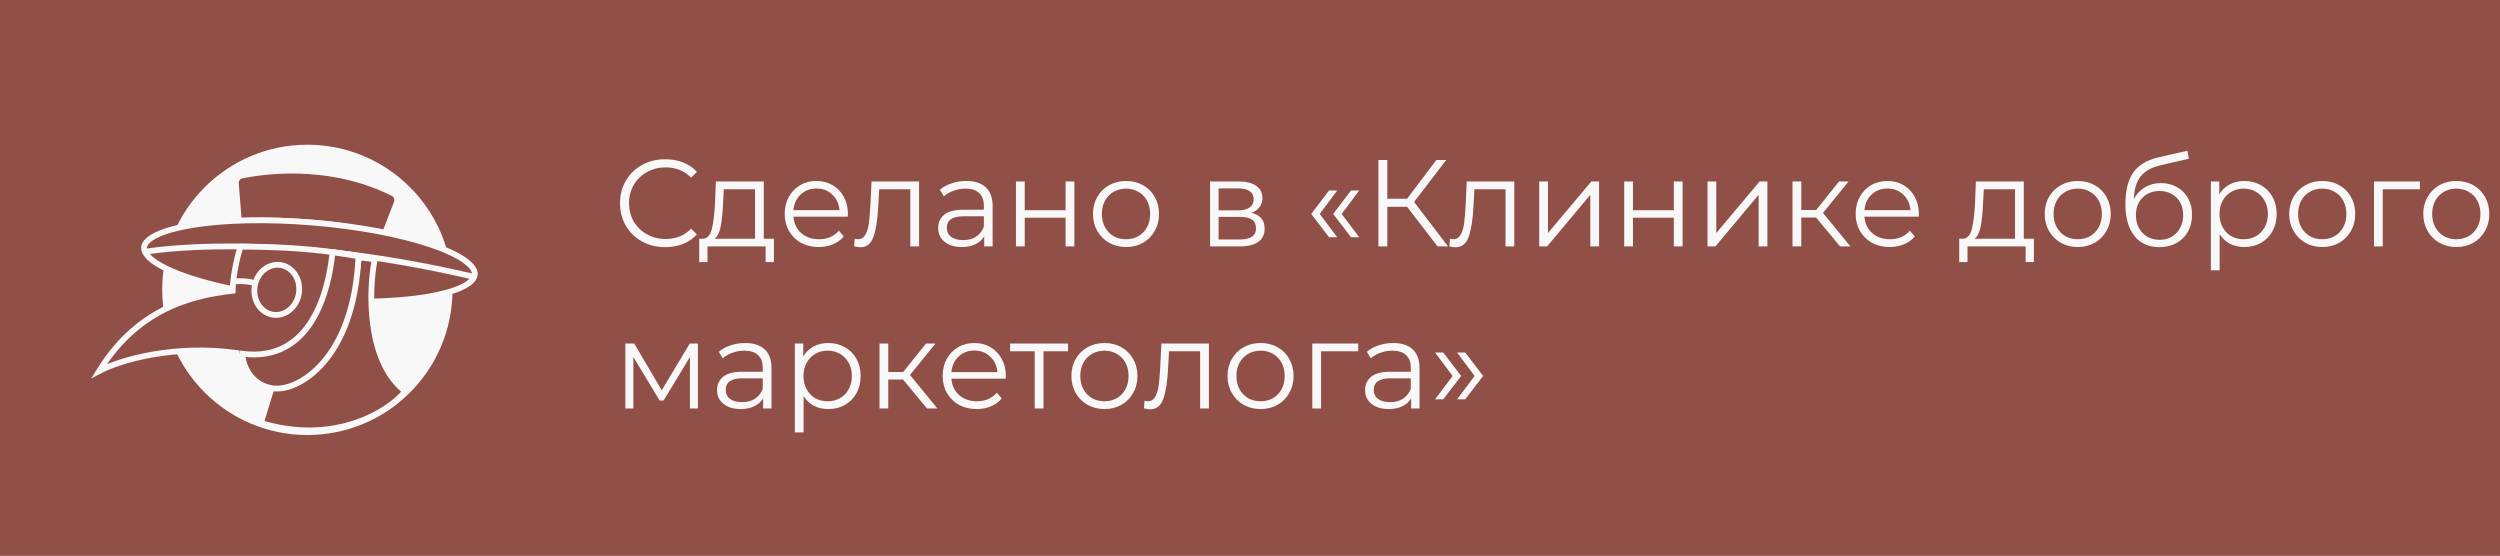 <?xml version="1.0" encoding="UTF-8"?> <svg xmlns="http://www.w3.org/2000/svg" width="324" height="72" viewBox="0 0 324 72" fill="none"><rect x="0" y="0" width="324" height="72" fill="#333333" stroke="none"/><g clip-path="url(#clip0_90_311)"><rect width="324" height="72" fill="#915047"></rect><path d="M86.212 32.03C85.102 32.03 84.1 31.784 83.204 31.294C82.318 30.803 81.62 30.126 81.108 29.262C80.606 28.387 80.356 27.411 80.356 26.334C80.356 25.256 80.606 24.286 81.108 23.422C81.62 22.547 82.323 21.864 83.219 21.374C84.115 20.883 85.118 20.638 86.228 20.638C87.059 20.638 87.828 20.776 88.531 21.054C89.236 21.331 89.833 21.736 90.323 22.27L89.572 23.022C88.697 22.136 87.593 21.694 86.26 21.694C85.374 21.694 84.569 21.896 83.844 22.302C83.118 22.707 82.547 23.262 82.132 23.966C81.726 24.67 81.523 25.459 81.523 26.334C81.523 27.208 81.726 27.998 82.132 28.702C82.547 29.406 83.118 29.96 83.844 30.366C84.569 30.771 85.374 30.974 86.26 30.974C87.603 30.974 88.707 30.526 89.572 29.63L90.323 30.382C89.833 30.915 89.23 31.326 88.516 31.614C87.811 31.891 87.043 32.03 86.212 32.03ZM100.298 30.942V33.966H99.226V31.934H91.69V33.966H90.618V30.942H91.098C91.664 30.91 92.048 30.494 92.25 29.694C92.453 28.894 92.592 27.774 92.666 26.334L92.778 23.518H98.986V30.942H100.298ZM93.706 26.398C93.653 27.592 93.552 28.579 93.402 29.358C93.253 30.126 92.986 30.654 92.602 30.942H97.85V24.526H93.802L93.706 26.398ZM109.872 28.078H102.832C102.896 28.952 103.232 29.662 103.84 30.206C104.448 30.739 105.216 31.006 106.144 31.006C106.667 31.006 107.147 30.915 107.584 30.734C108.022 30.542 108.4 30.264 108.72 29.902L109.36 30.638C108.987 31.086 108.518 31.427 107.952 31.662C107.398 31.896 106.784 32.014 106.112 32.014C105.248 32.014 104.48 31.832 103.808 31.47C103.147 31.096 102.63 30.584 102.256 29.934C101.883 29.283 101.696 28.547 101.696 27.726C101.696 26.904 101.872 26.168 102.224 25.518C102.587 24.867 103.078 24.36 103.696 23.998C104.326 23.635 105.03 23.454 105.808 23.454C106.587 23.454 107.286 23.635 107.904 23.998C108.523 24.36 109.008 24.867 109.36 25.518C109.712 26.158 109.888 26.894 109.888 27.726L109.872 28.078ZM105.808 24.43C104.998 24.43 104.315 24.691 103.76 25.214C103.216 25.726 102.907 26.398 102.832 27.23H108.8C108.726 26.398 108.411 25.726 107.856 25.214C107.312 24.691 106.63 24.43 105.808 24.43ZM119.111 23.518V31.934H117.975V24.526H113.943L113.831 26.606C113.746 28.355 113.543 29.699 113.223 30.638C112.903 31.576 112.332 32.046 111.511 32.046C111.287 32.046 111.015 32.003 110.695 31.918L110.775 30.942C110.967 30.984 111.1 31.006 111.175 31.006C111.612 31.006 111.943 30.803 112.167 30.398C112.391 29.992 112.54 29.491 112.615 28.894C112.69 28.296 112.754 27.507 112.807 26.526L112.951 23.518H119.111ZM125.236 23.454C126.335 23.454 127.178 23.731 127.764 24.286C128.351 24.83 128.644 25.64 128.644 26.718V31.934H127.556V30.622C127.3 31.059 126.922 31.4 126.42 31.646C125.93 31.891 125.343 32.014 124.66 32.014C123.722 32.014 122.975 31.79 122.42 31.342C121.866 30.894 121.588 30.302 121.588 29.566C121.588 28.851 121.844 28.275 122.356 27.838C122.879 27.4 123.706 27.182 124.836 27.182H127.508V26.67C127.508 25.944 127.306 25.395 126.9 25.022C126.495 24.638 125.903 24.446 125.124 24.446C124.591 24.446 124.079 24.536 123.588 24.718C123.098 24.888 122.676 25.128 122.324 25.438L121.812 24.59C122.239 24.227 122.751 23.95 123.348 23.758C123.946 23.555 124.575 23.454 125.236 23.454ZM124.836 31.118C125.476 31.118 126.026 30.974 126.484 30.686C126.943 30.387 127.284 29.96 127.508 29.406V28.03H124.868C123.428 28.03 122.708 28.531 122.708 29.534C122.708 30.024 122.895 30.414 123.268 30.702C123.642 30.979 124.164 31.118 124.836 31.118ZM131.668 23.518H132.804V27.246H138.1V23.518H139.236V31.934H138.1V28.222H132.804V31.934H131.668V23.518ZM145.937 32.014C145.127 32.014 144.396 31.832 143.745 31.47C143.095 31.096 142.583 30.584 142.209 29.934C141.836 29.283 141.649 28.547 141.649 27.726C141.649 26.904 141.836 26.168 142.209 25.518C142.583 24.867 143.095 24.36 143.745 23.998C144.396 23.635 145.127 23.454 145.937 23.454C146.748 23.454 147.479 23.635 148.129 23.998C148.78 24.36 149.287 24.867 149.649 25.518C150.023 26.168 150.209 26.904 150.209 27.726C150.209 28.547 150.023 29.283 149.649 29.934C149.287 30.584 148.78 31.096 148.129 31.47C147.479 31.832 146.748 32.014 145.937 32.014ZM145.937 31.006C146.535 31.006 147.068 30.872 147.537 30.606C148.017 30.328 148.391 29.939 148.657 29.438C148.924 28.936 149.057 28.366 149.057 27.726C149.057 27.086 148.924 26.515 148.657 26.014C148.391 25.512 148.017 25.128 147.537 24.862C147.068 24.584 146.535 24.446 145.937 24.446C145.34 24.446 144.801 24.584 144.321 24.862C143.852 25.128 143.479 25.512 143.201 26.014C142.935 26.515 142.801 27.086 142.801 27.726C142.801 28.366 142.935 28.936 143.201 29.438C143.479 29.939 143.852 30.328 144.321 30.606C144.801 30.872 145.34 31.006 145.937 31.006ZM162.185 27.582C163.326 27.848 163.897 28.536 163.897 29.646C163.897 30.382 163.625 30.947 163.081 31.342C162.537 31.736 161.726 31.934 160.649 31.934H156.825V23.518H160.537C161.497 23.518 162.249 23.704 162.793 24.078C163.337 24.451 163.609 24.984 163.609 25.678C163.609 26.136 163.481 26.531 163.225 26.862C162.979 27.182 162.633 27.422 162.185 27.582ZM157.929 27.262H160.457C161.107 27.262 161.603 27.139 161.945 26.894C162.297 26.648 162.473 26.291 162.473 25.822C162.473 25.352 162.297 25 161.945 24.766C161.603 24.531 161.107 24.414 160.457 24.414H157.929V27.262ZM160.601 31.038C161.326 31.038 161.87 30.92 162.233 30.686C162.595 30.451 162.777 30.083 162.777 29.582C162.777 29.08 162.611 28.712 162.281 28.478C161.95 28.232 161.427 28.11 160.713 28.11H157.929V31.038H160.601ZM169.931 27.726L172.251 24.686H173.307L171.035 27.726L173.307 30.75H172.251L169.931 27.726ZM172.779 27.726L175.099 24.686H176.155L173.883 27.726L176.155 30.75H175.099L172.779 27.726ZM182.356 26.798H179.796V31.934H178.644V20.734H179.796V25.758H182.356L186.148 20.734H187.428L183.268 26.174L187.668 31.934H186.308L182.356 26.798ZM196.252 23.518V31.934H195.116V24.526H191.084L190.972 26.606C190.886 28.355 190.684 29.699 190.364 30.638C190.044 31.576 189.473 32.046 188.652 32.046C188.428 32.046 188.156 32.003 187.836 31.918L187.916 30.942C188.108 30.984 188.241 31.006 188.316 31.006C188.753 31.006 189.084 30.803 189.308 30.398C189.532 29.992 189.681 29.491 189.756 28.894C189.83 28.296 189.894 27.507 189.948 26.526L190.092 23.518H196.252ZM199.481 23.518H200.617V30.206L206.233 23.518H207.241V31.934H206.105V25.246L200.505 31.934H199.481V23.518ZM210.497 23.518H211.633V27.246H216.929V23.518H218.065V31.934H216.929V28.222H211.633V31.934H210.497V23.518ZM221.293 23.518H222.429V30.206L228.045 23.518H229.053V31.934H227.917V25.246L222.317 31.934H221.293V23.518ZM235.365 28.19H233.445V31.934H232.309V23.518H233.445V27.214H235.381L238.341 23.518H239.573L236.261 27.598L239.813 31.934H238.469L235.365 28.19ZM248.669 28.078H241.629C241.693 28.952 242.029 29.662 242.637 30.206C243.245 30.739 244.013 31.006 244.941 31.006C245.464 31.006 245.944 30.915 246.381 30.734C246.818 30.542 247.197 30.264 247.517 29.902L248.157 30.638C247.784 31.086 247.314 31.427 246.749 31.662C246.194 31.896 245.581 32.014 244.909 32.014C244.045 32.014 243.277 31.832 242.605 31.47C241.944 31.096 241.426 30.584 241.053 29.934C240.68 29.283 240.493 28.547 240.493 27.726C240.493 26.904 240.669 26.168 241.021 25.518C241.384 24.867 241.874 24.36 242.493 23.998C243.122 23.635 243.826 23.454 244.605 23.454C245.384 23.454 246.082 23.635 246.701 23.998C247.32 24.36 247.805 24.867 248.157 25.518C248.509 26.158 248.685 26.894 248.685 27.726L248.669 28.078ZM244.605 24.43C243.794 24.43 243.112 24.691 242.557 25.214C242.013 25.726 241.704 26.398 241.629 27.23H247.597C247.522 26.398 247.208 25.726 246.653 25.214C246.109 24.691 245.426 24.43 244.605 24.43ZM263.595 30.942V33.966H262.523V31.934H254.987V33.966H253.915V30.942H254.395C254.961 30.91 255.345 30.494 255.547 29.694C255.75 28.894 255.889 27.774 255.963 26.334L256.075 23.518H262.283V30.942H263.595ZM257.003 26.398C256.95 27.592 256.849 28.579 256.699 29.358C256.55 30.126 256.283 30.654 255.899 30.942H261.147V24.526H257.099L257.003 26.398ZM269.281 32.014C268.47 32.014 267.74 31.832 267.089 31.47C266.438 31.096 265.926 30.584 265.553 29.934C265.18 29.283 264.993 28.547 264.993 27.726C264.993 26.904 265.18 26.168 265.553 25.518C265.926 24.867 266.438 24.36 267.089 23.998C267.74 23.635 268.47 23.454 269.281 23.454C270.092 23.454 270.822 23.635 271.473 23.998C272.124 24.36 272.63 24.867 272.993 25.518C273.366 26.168 273.553 26.904 273.553 27.726C273.553 28.547 273.366 29.283 272.993 29.934C272.63 30.584 272.124 31.096 271.473 31.47C270.822 31.832 270.092 32.014 269.281 32.014ZM269.281 31.006C269.878 31.006 270.412 30.872 270.881 30.606C271.361 30.328 271.734 29.939 272.001 29.438C272.268 28.936 272.401 28.366 272.401 27.726C272.401 27.086 272.268 26.515 272.001 26.014C271.734 25.512 271.361 25.128 270.881 24.862C270.412 24.584 269.878 24.446 269.281 24.446C268.684 24.446 268.145 24.584 267.665 24.862C267.196 25.128 266.822 25.512 266.545 26.014C266.278 26.515 266.145 27.086 266.145 27.726C266.145 28.366 266.278 28.936 266.545 29.438C266.822 29.939 267.196 30.328 267.665 30.606C268.145 30.872 268.684 31.006 269.281 31.006ZM280.061 23.726C280.84 23.726 281.533 23.902 282.141 24.254C282.76 24.595 283.24 25.08 283.581 25.71C283.922 26.328 284.093 27.038 284.093 27.838C284.093 28.659 283.912 29.39 283.549 30.03C283.197 30.659 282.701 31.15 282.061 31.502C281.421 31.854 280.685 32.03 279.853 32.03C278.456 32.03 277.373 31.539 276.605 30.558C275.837 29.576 275.453 28.222 275.453 26.494C275.453 24.691 275.794 23.31 276.477 22.35C277.17 21.39 278.248 20.739 279.709 20.398L283.485 19.534L283.677 20.574L280.125 21.39C278.92 21.656 278.034 22.131 277.469 22.814C276.904 23.486 276.594 24.483 276.541 25.806C276.882 25.155 277.357 24.648 277.965 24.286C278.573 23.912 279.272 23.726 280.061 23.726ZM279.885 31.086C280.472 31.086 280.994 30.952 281.453 30.686C281.922 30.408 282.285 30.024 282.541 29.534C282.808 29.043 282.941 28.488 282.941 27.87C282.941 27.251 282.813 26.707 282.557 26.238C282.301 25.768 281.938 25.406 281.469 25.15C281.01 24.883 280.482 24.75 279.885 24.75C279.288 24.75 278.754 24.883 278.285 25.15C277.826 25.406 277.464 25.768 277.197 26.238C276.941 26.707 276.813 27.251 276.813 27.87C276.813 28.488 276.941 29.043 277.197 29.534C277.464 30.024 277.832 30.408 278.301 30.686C278.77 30.952 279.298 31.086 279.885 31.086ZM290.864 23.454C291.653 23.454 292.368 23.635 293.008 23.998C293.648 24.35 294.149 24.851 294.512 25.502C294.875 26.152 295.056 26.894 295.056 27.726C295.056 28.568 294.875 29.315 294.512 29.966C294.149 30.616 293.648 31.123 293.008 31.486C292.379 31.838 291.664 32.014 290.864 32.014C290.181 32.014 289.563 31.875 289.008 31.598C288.464 31.31 288.016 30.894 287.664 30.35V35.038H286.528V23.518H287.616V25.182C287.957 24.627 288.405 24.2 288.96 23.902C289.525 23.603 290.16 23.454 290.864 23.454ZM290.784 31.006C291.371 31.006 291.904 30.872 292.384 30.606C292.864 30.328 293.237 29.939 293.504 29.438C293.781 28.936 293.92 28.366 293.92 27.726C293.92 27.086 293.781 26.52 293.504 26.03C293.237 25.528 292.864 25.139 292.384 24.862C291.904 24.584 291.371 24.446 290.784 24.446C290.187 24.446 289.648 24.584 289.168 24.862C288.699 25.139 288.325 25.528 288.048 26.03C287.781 26.52 287.648 27.086 287.648 27.726C287.648 28.366 287.781 28.936 288.048 29.438C288.325 29.939 288.699 30.328 289.168 30.606C289.648 30.872 290.187 31.006 290.784 31.006ZM300.969 32.014C300.158 32.014 299.427 31.832 298.777 31.47C298.126 31.096 297.614 30.584 297.241 29.934C296.867 29.283 296.681 28.547 296.681 27.726C296.681 26.904 296.867 26.168 297.241 25.518C297.614 24.867 298.126 24.36 298.777 23.998C299.427 23.635 300.158 23.454 300.969 23.454C301.779 23.454 302.51 23.635 303.161 23.998C303.811 24.36 304.318 24.867 304.681 25.518C305.054 26.168 305.241 26.904 305.241 27.726C305.241 28.547 305.054 29.283 304.681 29.934C304.318 30.584 303.811 31.096 303.161 31.47C302.51 31.832 301.779 32.014 300.969 32.014ZM300.969 31.006C301.566 31.006 302.099 30.872 302.569 30.606C303.049 30.328 303.422 29.939 303.689 29.438C303.955 28.936 304.089 28.366 304.089 27.726C304.089 27.086 303.955 26.515 303.689 26.014C303.422 25.512 303.049 25.128 302.569 24.862C302.099 24.584 301.566 24.446 300.969 24.446C300.371 24.446 299.833 24.584 299.353 24.862C298.883 25.128 298.51 25.512 298.233 26.014C297.966 26.515 297.833 27.086 297.833 27.726C297.833 28.366 297.966 28.936 298.233 29.438C298.51 29.939 298.883 30.328 299.353 30.606C299.833 30.872 300.371 31.006 300.969 31.006ZM313.62 24.526H308.804V31.934H307.668V23.518H313.62V24.526ZM318.344 32.014C317.533 32.014 316.802 31.832 316.152 31.47C315.501 31.096 314.989 30.584 314.616 29.934C314.242 29.283 314.056 28.547 314.056 27.726C314.056 26.904 314.242 26.168 314.616 25.518C314.989 24.867 315.501 24.36 316.152 23.998C316.802 23.635 317.533 23.454 318.344 23.454C319.154 23.454 319.885 23.635 320.536 23.998C321.186 24.36 321.693 24.867 322.056 25.518C322.429 26.168 322.616 26.904 322.616 27.726C322.616 28.547 322.429 29.283 322.056 29.934C321.693 30.584 321.186 31.096 320.536 31.47C319.885 31.832 319.154 32.014 318.344 32.014ZM318.344 31.006C318.941 31.006 319.474 30.872 319.944 30.606C320.424 30.328 320.797 29.939 321.064 29.438C321.33 28.936 321.464 28.366 321.464 27.726C321.464 27.086 321.33 26.515 321.064 26.014C320.797 25.512 320.424 25.128 319.944 24.862C319.474 24.584 318.941 24.446 318.344 24.446C317.746 24.446 317.208 24.584 316.728 24.862C316.258 25.128 315.885 25.512 315.608 26.014C315.341 26.515 315.208 27.086 315.208 27.726C315.208 28.366 315.341 28.936 315.608 29.438C315.885 29.939 316.258 30.328 316.728 30.606C317.208 30.872 317.746 31.006 318.344 31.006ZM90.451 44.518V52.934H89.412V46.278L86.004 51.91H85.492L82.084 46.262V52.934H81.043V44.518H82.195L85.763 50.582L89.395 44.518H90.451ZM96.58 44.454C97.679 44.454 98.521 44.731 99.108 45.286C99.695 45.83 99.988 46.64 99.988 47.718V52.934H98.9V51.622C98.644 52.059 98.265 52.4 97.764 52.646C97.273 52.891 96.687 53.014 96.004 53.014C95.065 53.014 94.319 52.79 93.764 52.342C93.209 51.894 92.932 51.302 92.932 50.566C92.932 49.851 93.188 49.275 93.7 48.838C94.223 48.4 95.049 48.182 96.18 48.182H98.852V47.67C98.852 46.944 98.649 46.395 98.244 46.022C97.839 45.638 97.247 45.446 96.468 45.446C95.935 45.446 95.423 45.536 94.932 45.718C94.441 45.888 94.02 46.128 93.668 46.438L93.156 45.59C93.583 45.227 94.095 44.95 94.692 44.758C95.289 44.555 95.919 44.454 96.58 44.454ZM96.18 52.118C96.82 52.118 97.369 51.974 97.828 51.686C98.287 51.387 98.628 50.96 98.852 50.406V49.03H96.212C94.772 49.03 94.052 49.531 94.052 50.534C94.052 51.024 94.239 51.414 94.612 51.702C94.985 51.979 95.508 52.118 96.18 52.118ZM107.348 44.454C108.138 44.454 108.852 44.635 109.492 44.998C110.132 45.35 110.634 45.851 110.996 46.502C111.359 47.152 111.54 47.894 111.54 48.726C111.54 49.568 111.359 50.315 110.996 50.966C110.634 51.616 110.132 52.123 109.492 52.486C108.863 52.838 108.148 53.014 107.348 53.014C106.666 53.014 106.047 52.875 105.492 52.598C104.948 52.31 104.5 51.894 104.148 51.35V56.038H103.012V44.518H104.1V46.182C104.442 45.627 104.89 45.2 105.444 44.902C106.01 44.603 106.644 44.454 107.348 44.454ZM107.268 52.006C107.855 52.006 108.388 51.872 108.868 51.606C109.348 51.328 109.722 50.939 109.988 50.438C110.266 49.936 110.404 49.366 110.404 48.726C110.404 48.086 110.266 47.52 109.988 47.03C109.722 46.528 109.348 46.139 108.868 45.862C108.388 45.584 107.855 45.446 107.268 45.446C106.671 45.446 106.132 45.584 105.652 45.862C105.183 46.139 104.81 46.528 104.532 47.03C104.266 47.52 104.132 48.086 104.132 48.726C104.132 49.366 104.266 49.936 104.532 50.438C104.81 50.939 105.183 51.328 105.652 51.606C106.132 51.872 106.671 52.006 107.268 52.006ZM117.037 49.19H115.117V52.934H113.981V44.518H115.117V48.214H117.053L120.013 44.518H121.245L117.933 48.598L121.485 52.934H120.141L117.037 49.19ZM130.341 49.078H123.301C123.365 49.952 123.701 50.662 124.309 51.206C124.917 51.739 125.685 52.006 126.613 52.006C127.136 52.006 127.616 51.915 128.053 51.734C128.49 51.542 128.869 51.264 129.189 50.902L129.829 51.638C129.456 52.086 128.986 52.427 128.421 52.662C127.866 52.896 127.253 53.014 126.581 53.014C125.717 53.014 124.949 52.832 124.277 52.47C123.616 52.096 123.098 51.584 122.725 50.934C122.352 50.283 122.165 49.547 122.165 48.726C122.165 47.904 122.341 47.168 122.693 46.518C123.056 45.867 123.546 45.36 124.165 44.998C124.794 44.635 125.498 44.454 126.277 44.454C127.056 44.454 127.754 44.635 128.373 44.998C128.992 45.36 129.477 45.867 129.829 46.518C130.181 47.158 130.357 47.894 130.357 48.726L130.341 49.078ZM126.277 45.43C125.466 45.43 124.784 45.691 124.229 46.214C123.685 46.726 123.376 47.398 123.301 48.23H129.269C129.194 47.398 128.88 46.726 128.325 46.214C127.781 45.691 127.098 45.43 126.277 45.43ZM138.417 45.526H135.233V52.934H134.097V45.526H130.913V44.518H138.417V45.526ZM143.14 53.014C142.33 53.014 141.599 52.832 140.948 52.47C140.298 52.096 139.786 51.584 139.412 50.934C139.039 50.283 138.852 49.547 138.852 48.726C138.852 47.904 139.039 47.168 139.412 46.518C139.786 45.867 140.298 45.36 140.948 44.998C141.599 44.635 142.33 44.454 143.14 44.454C143.951 44.454 144.682 44.635 145.332 44.998C145.983 45.36 146.49 45.867 146.852 46.518C147.226 47.168 147.412 47.904 147.412 48.726C147.412 49.547 147.226 50.283 146.852 50.934C146.49 51.584 145.983 52.096 145.332 52.47C144.682 52.832 143.951 53.014 143.14 53.014ZM143.14 52.006C143.738 52.006 144.271 51.872 144.74 51.606C145.22 51.328 145.594 50.939 145.86 50.438C146.127 49.936 146.26 49.366 146.26 48.726C146.26 48.086 146.127 47.515 145.86 47.014C145.594 46.512 145.22 46.128 144.74 45.862C144.271 45.584 143.738 45.446 143.14 45.446C142.543 45.446 142.004 45.584 141.524 45.862C141.055 46.128 140.682 46.512 140.404 47.014C140.138 47.515 140.004 48.086 140.004 48.726C140.004 49.366 140.138 49.936 140.404 50.438C140.682 50.939 141.055 51.328 141.524 51.606C142.004 51.872 142.543 52.006 143.14 52.006ZM156.673 44.518V52.934H155.537V45.526H151.505L151.393 47.606C151.308 49.355 151.105 50.699 150.785 51.638C150.465 52.576 149.895 53.046 149.073 53.046C148.849 53.046 148.577 53.003 148.257 52.918L148.337 51.942C148.529 51.984 148.663 52.006 148.737 52.006C149.175 52.006 149.505 51.803 149.729 51.398C149.953 50.992 150.103 50.491 150.177 49.894C150.252 49.296 150.316 48.507 150.369 47.526L150.513 44.518H156.673ZM163.375 53.014C162.564 53.014 161.834 52.832 161.183 52.47C160.532 52.096 160.02 51.584 159.647 50.934C159.274 50.283 159.087 49.547 159.087 48.726C159.087 47.904 159.274 47.168 159.647 46.518C160.02 45.867 160.532 45.36 161.183 44.998C161.834 44.635 162.564 44.454 163.375 44.454C164.186 44.454 164.916 44.635 165.567 44.998C166.218 45.36 166.724 45.867 167.087 46.518C167.46 47.168 167.647 47.904 167.647 48.726C167.647 49.547 167.46 50.283 167.087 50.934C166.724 51.584 166.218 52.096 165.567 52.47C164.916 52.832 164.186 53.014 163.375 53.014ZM163.375 52.006C163.972 52.006 164.506 51.872 164.975 51.606C165.455 51.328 165.828 50.939 166.095 50.438C166.362 49.936 166.495 49.366 166.495 48.726C166.495 48.086 166.362 47.515 166.095 47.014C165.828 46.512 165.455 46.128 164.975 45.862C164.506 45.584 163.972 45.446 163.375 45.446C162.778 45.446 162.239 45.584 161.759 45.862C161.29 46.128 160.916 46.512 160.639 47.014C160.372 47.515 160.239 48.086 160.239 48.726C160.239 49.366 160.372 49.936 160.639 50.438C160.916 50.939 161.29 51.328 161.759 51.606C162.239 51.872 162.778 52.006 163.375 52.006ZM176.027 45.526H171.211V52.934H170.075V44.518H176.027V45.526ZM180.564 44.454C181.663 44.454 182.506 44.731 183.092 45.286C183.679 45.83 183.972 46.64 183.972 47.718V52.934H182.884V51.622C182.628 52.059 182.25 52.4 181.748 52.646C181.258 52.891 180.671 53.014 179.988 53.014C179.05 53.014 178.303 52.79 177.748 52.342C177.194 51.894 176.916 51.302 176.916 50.566C176.916 49.851 177.172 49.275 177.684 48.838C178.207 48.4 179.034 48.182 180.164 48.182H182.836V47.67C182.836 46.944 182.634 46.395 182.228 46.022C181.823 45.638 181.231 45.446 180.452 45.446C179.919 45.446 179.407 45.536 178.916 45.718C178.426 45.888 178.004 46.128 177.652 46.438L177.14 45.59C177.567 45.227 178.079 44.95 178.676 44.758C179.274 44.555 179.903 44.454 180.564 44.454ZM180.164 52.118C180.804 52.118 181.354 51.974 181.812 51.686C182.271 51.387 182.612 50.96 182.836 50.406V49.03H180.196C178.756 49.03 178.036 49.531 178.036 50.534C178.036 51.024 178.223 51.414 178.596 51.702C178.97 51.979 179.492 52.118 180.164 52.118ZM185.989 51.75L188.261 48.726L185.989 45.686H187.045L189.365 48.726L187.045 51.75H185.989ZM188.837 51.75L191.109 48.726L188.837 45.686H189.893L192.213 48.726L189.893 51.75H188.837Z" fill="#F8F8F8"></path><circle cx="39.832" cy="37.567" r="18.812" fill="#F8F8F8"></circle><path d="M30.57 23.786L30.951 28.613C40.517 28.325 46.573 29.595 49.865 30.305L51.419 26.286C51.599 25.819 51.407 25.288 50.96 25.062C43.658 21.377 35.731 21.849 31.335 22.75C30.853 22.849 30.531 23.296 30.57 23.786Z" fill="#915047" stroke="#F8F8F8" stroke-width="0.75"></path><path d="M40.512 28.842C46.512 29.335 51.884 30.378 55.714 31.659C57.632 32.3 59.143 32.995 60.152 33.697C61.186 34.416 61.577 35.06 61.535 35.583C61.492 36.105 61.001 36.676 59.863 37.218C58.753 37.746 57.149 38.185 55.152 38.505C51.164 39.144 45.694 39.297 39.694 38.804C33.693 38.311 28.322 37.268 24.491 35.987C22.573 35.345 21.061 34.651 20.053 33.949C19.018 33.229 18.627 32.585 18.67 32.062C18.713 31.54 19.204 30.968 20.342 30.427C21.452 29.899 23.057 29.46 25.054 29.141C29.042 28.502 34.511 28.349 40.512 28.842Z" fill="#915047" stroke="#F8F8F8" stroke-width="0.75"></path><path d="M18.878 32.623C18.878 32.623 35.042 29.713 61.295 35.851" stroke="#F8F8F8" stroke-width="0.75"></path><path d="M30.151 37.684C30.151 35.824 30.84 32.87 31.186 31.972C31.186 31.972 35.005 31.939 38.855 32.231C42.706 32.522 46.557 33.169 46.557 33.169C46.215 40.992 43.094 49.316 36.99 50.175C32.924 50.748 31.117 47.663 30.659 45.745C22.666 44.627 15.678 46.601 12.855 48.08C18.183 39.399 25.928 38.192 30.151 37.684Z" fill="#915047" stroke="#F8F8F8" stroke-width="0.75"></path><path d="M36.356 34.346C37.905 34.579 39.013 36.183 38.739 37.999C38.465 39.815 36.934 41.022 35.386 40.789C33.838 40.555 32.731 38.951 33.004 37.135C33.278 35.319 34.808 34.113 36.356 34.346Z" fill="#915047" stroke="#F8F8F8" stroke-width="0.75"></path><path d="M33.308 36.812C33.006 36.649 32.002 36.351 30.403 36.464" stroke="#F8F8F8" stroke-width="0.75"></path><path d="M52.517 50.707C47.518 46.828 47.763 37.596 48.571 33.607L46.525 33.342C44.888 47.129 38.192 51.078 35.238 50.157L33.808 54.816C43.483 57.761 50.544 53.231 52.517 50.707Z" fill="#915047" stroke="#F8F8F8" stroke-width="0.75"></path><path d="M31.418 45.851C40.477 47.002 42.635 37.397 43.094 32.684L46.458 33.204C45.903 46.59 38.573 50.909 35.201 50.307C32.417 49.81 31.438 47.269 31.418 45.851Z" fill="#915047" stroke="#F8F8F8" stroke-width="0.75"></path></g><defs><clipPath id="clip0_90_311"><rect width="324" height="72" fill="white"></rect></clipPath></defs></svg> 